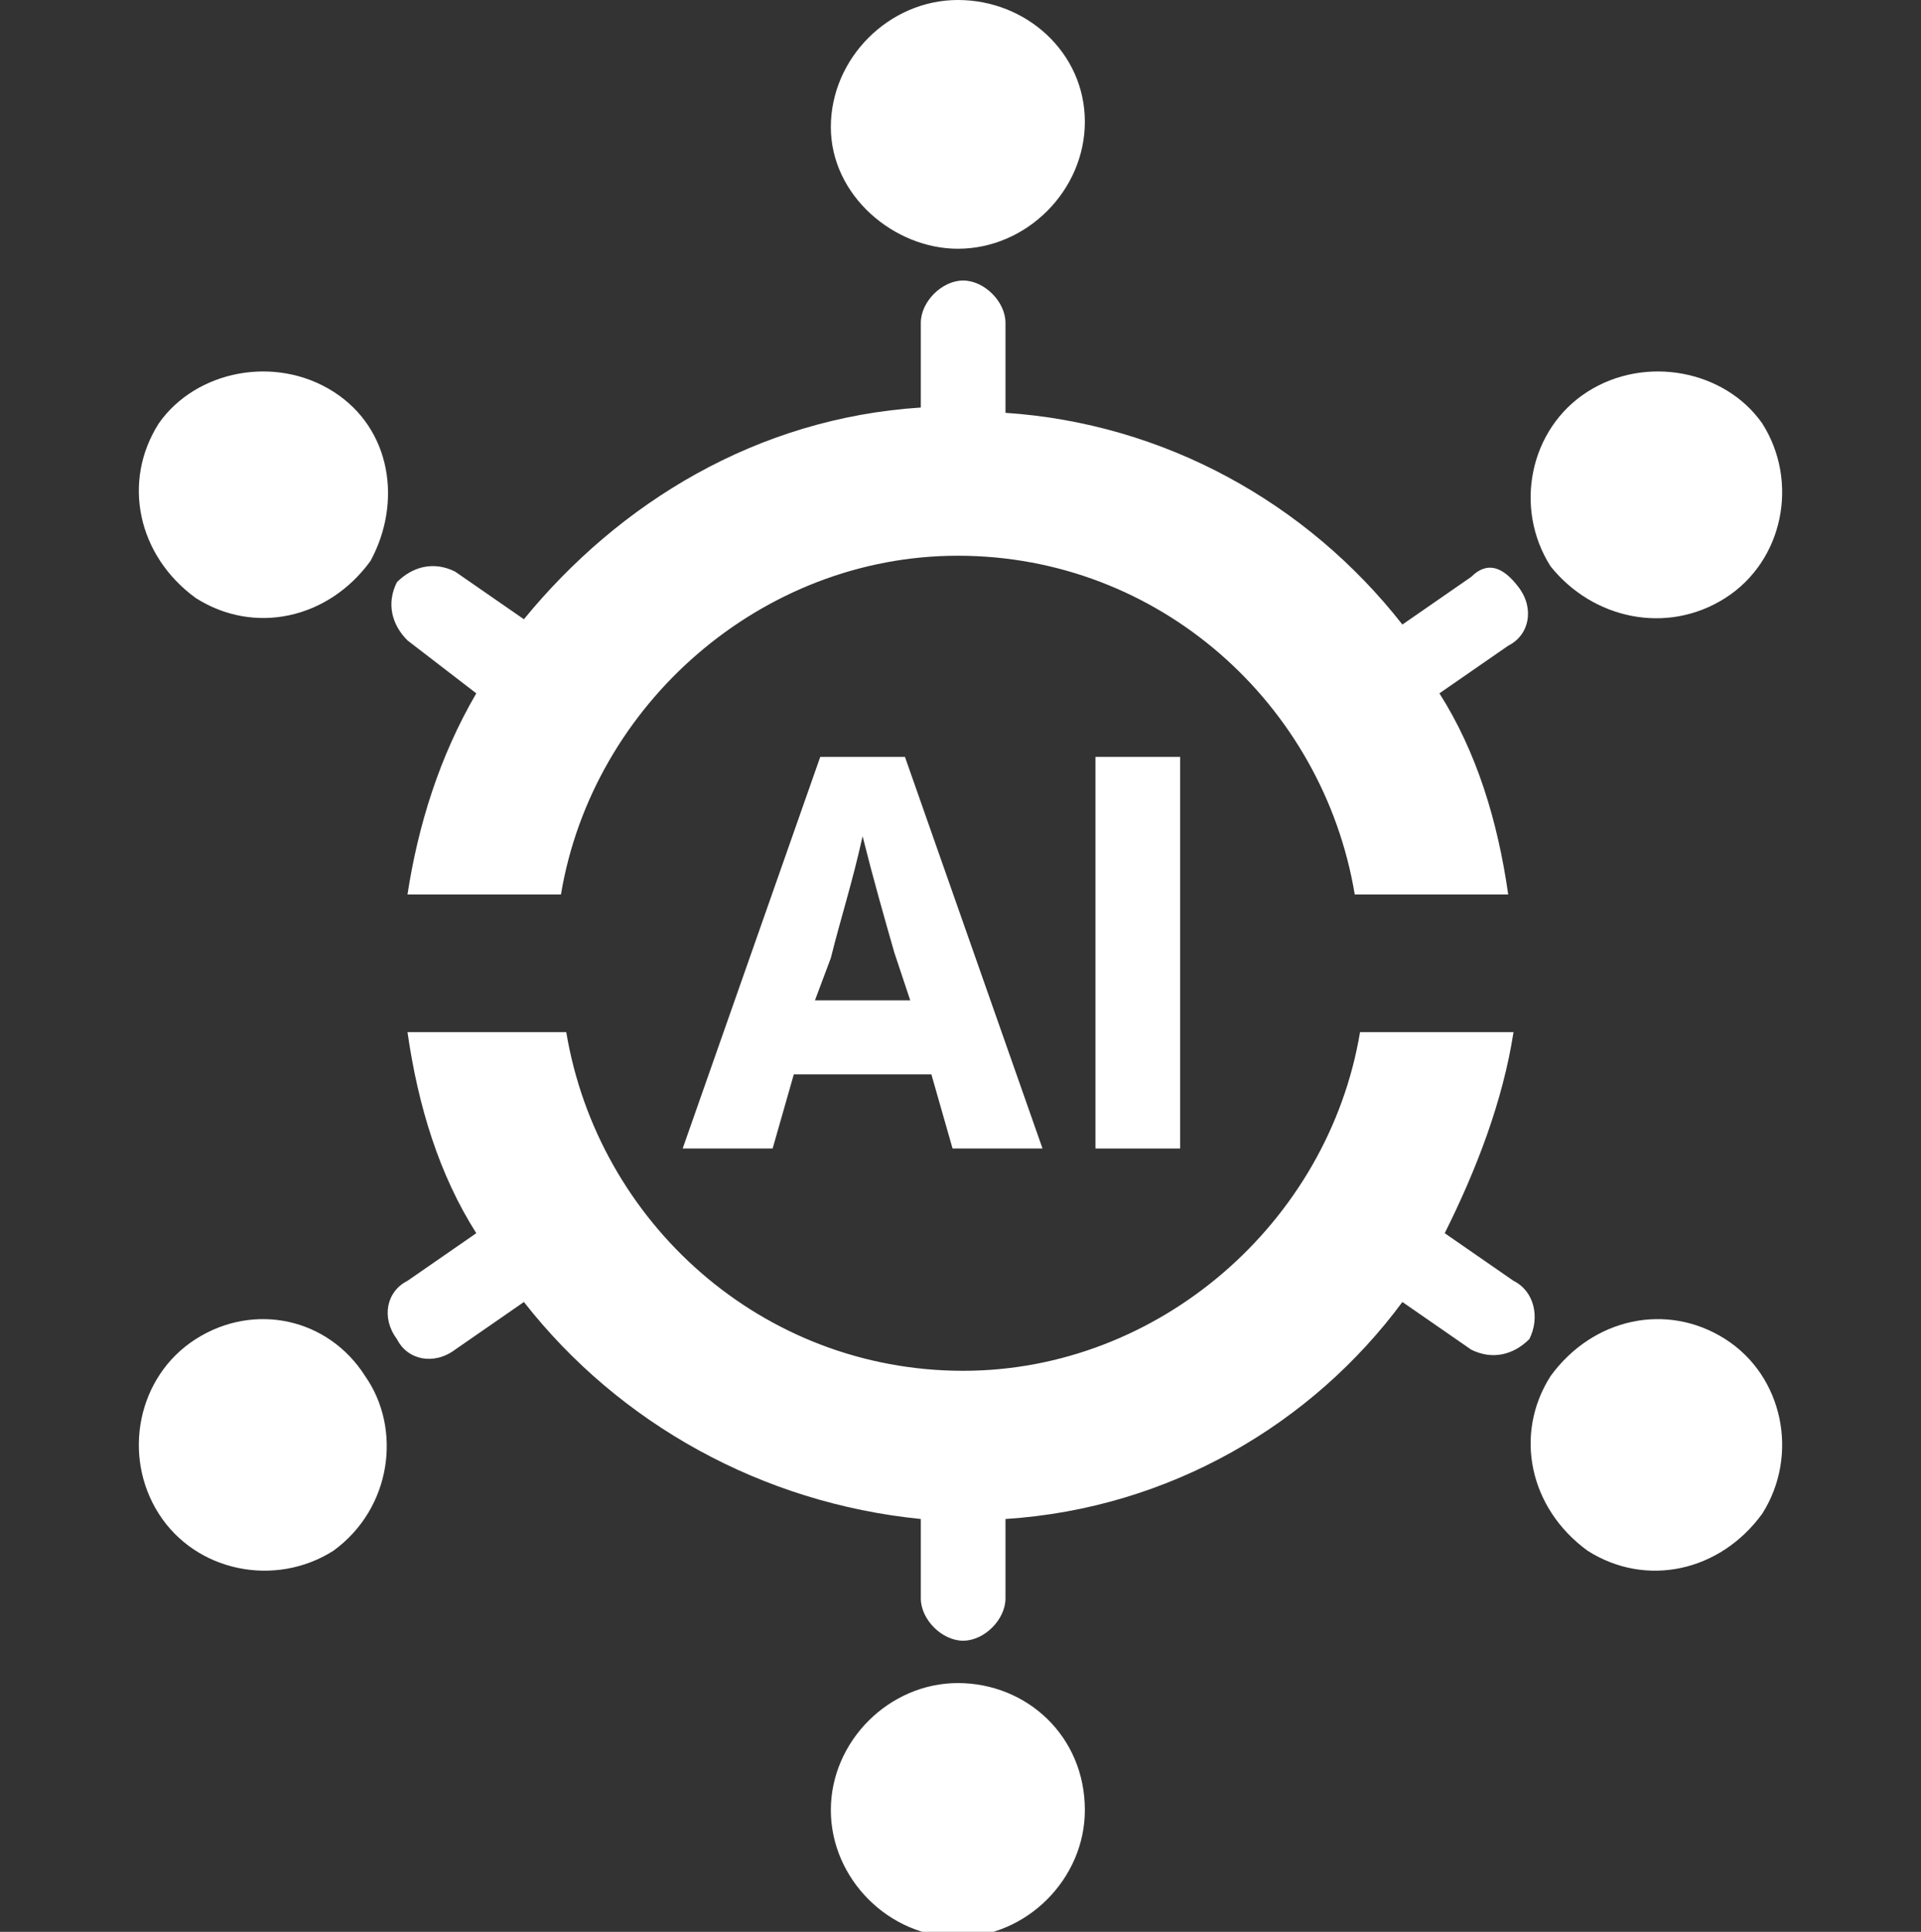 <?xml version="1.0" encoding="utf-8"?>
<!-- Generator: Adobe Illustrator 27.9.0, SVG Export Plug-In . SVG Version: 6.00 Build 0)  -->
<svg version="1.1" id="Laag_1" xmlns="http://www.w3.org/2000/svg" xmlns:xlink="http://www.w3.org/1999/xlink" x="0px" y="0px"
	 viewBox="0 0 36.3 36.5" style="enable-background:new 0 0 36.3 36.5;" xml:space="preserve">
<rect x="0" y="0" width="36.3" height="36.5" fill="#333333" stroke="none"/>
<style type="text/css">
	.st0{fill:#FFFFFF;}
</style>
<g>
	<path class="st0" d="M18.1,4.7c1.3,0,2.4-1.1,2.4-2.4S19.4,0,18.1,0s-2.4,1.1-2.4,2.4S16.9,4.7,18.1,4.7z"/>
	<path class="st0" d="M18.1,31.8c-1.3,0-2.4,1.1-2.4,2.4c0,1.3,1.1,2.4,2.4,2.4s2.4-1.1,2.4-2.4C20.5,32.8,19.4,31.8,18.1,31.8z"/>
	<path class="st0" d="M32.6,11.3c1.1-0.7,1.4-2.2,0.7-3.3C32.6,7,31.1,6.7,30,7.4c-1.1,0.7-1.4,2.2-0.7,3.3
		C30.1,11.7,31.5,12,32.6,11.3z"/>
	<path class="st0" d="M27.8,10.9l-1.3,0.9c-1.8-2.3-4.5-3.8-7.5-4V6.1c0-0.4-0.4-0.8-0.8-0.8s-0.8,0.4-0.8,0.8v1.6
		c-3.1,0.2-5.7,1.8-7.5,4l-1.3-0.9c-0.4-0.2-0.8-0.1-1.1,0.2c-0.2,0.4-0.1,0.8,0.2,1.1L9,13.1c-0.7,1.2-1.1,2.5-1.3,3.8h2.9
		c0.6-3.6,3.8-6.4,7.5-6.4c3.8,0,6.9,2.8,7.5,6.4h2.9c-0.2-1.4-0.6-2.7-1.3-3.8l1.3-0.9c0.4-0.2,0.5-0.7,0.2-1.1
		S28.1,10.6,27.8,10.9z"/>
	<path class="st0" d="M3.7,25.3C2.6,26,2.3,27.5,3,28.6c0.7,1.1,2.2,1.4,3.3,0.7C7.4,28.5,7.6,27,6.9,26C6.2,24.9,4.8,24.6,3.7,25.3
		z"/>
	<path class="st0" d="M6.3,7.4C5.2,6.7,3.7,7,3,8c-0.7,1.1-0.4,2.5,0.7,3.3c1.1,0.7,2.5,0.4,3.3-0.7C7.6,9.5,7.4,8.1,6.3,7.4z"/>
	<path class="st0" d="M32.6,25.3c-1.1-0.7-2.5-0.4-3.3,0.7c-0.7,1.1-0.4,2.5,0.7,3.3c1.1,0.7,2.5,0.4,3.3-0.7
		C34,27.5,33.7,26,32.6,25.3z"/>
	<path class="st0" d="M28.6,24.2l-1.3-0.9c0.6-1.2,1.1-2.5,1.3-3.8h-2.9c-0.6,3.6-3.8,6.4-7.5,6.4c-3.8,0-6.9-2.8-7.5-6.4H7.7
		c0.2,1.4,0.6,2.7,1.3,3.8l-1.3,0.9c-0.4,0.2-0.5,0.7-0.2,1.1c0.2,0.4,0.7,0.5,1.1,0.2l1.3-0.9c1.8,2.3,4.5,3.8,7.5,4.1v1.5
		c0,0.4,0.4,0.8,0.8,0.8s0.8-0.4,0.8-0.8v-1.5c3.1-0.2,5.8-1.8,7.5-4.1l1.3,0.9c0.4,0.2,0.8,0.1,1.1-0.2
		C29.1,24.9,29,24.4,28.6,24.2z"/>
	<g>
		<path class="st0" d="M17.6,20.3l0.4,1.4h1.7l-2.6-7.4h-1.6l-2.6,7.4h1.7l0.4-1.4H17.6z M15.7,18.1c0.2-0.8,0.4-1.4,0.6-2.3
			c0.2,0.8,0.4,1.5,0.6,2.2l0.3,0.9h-1.8L15.7,18.1z"/>
		<rect x="20.7" y="14.3" class="st0" width="1.6" height="7.4"/>
	</g>
</g>
</svg>
